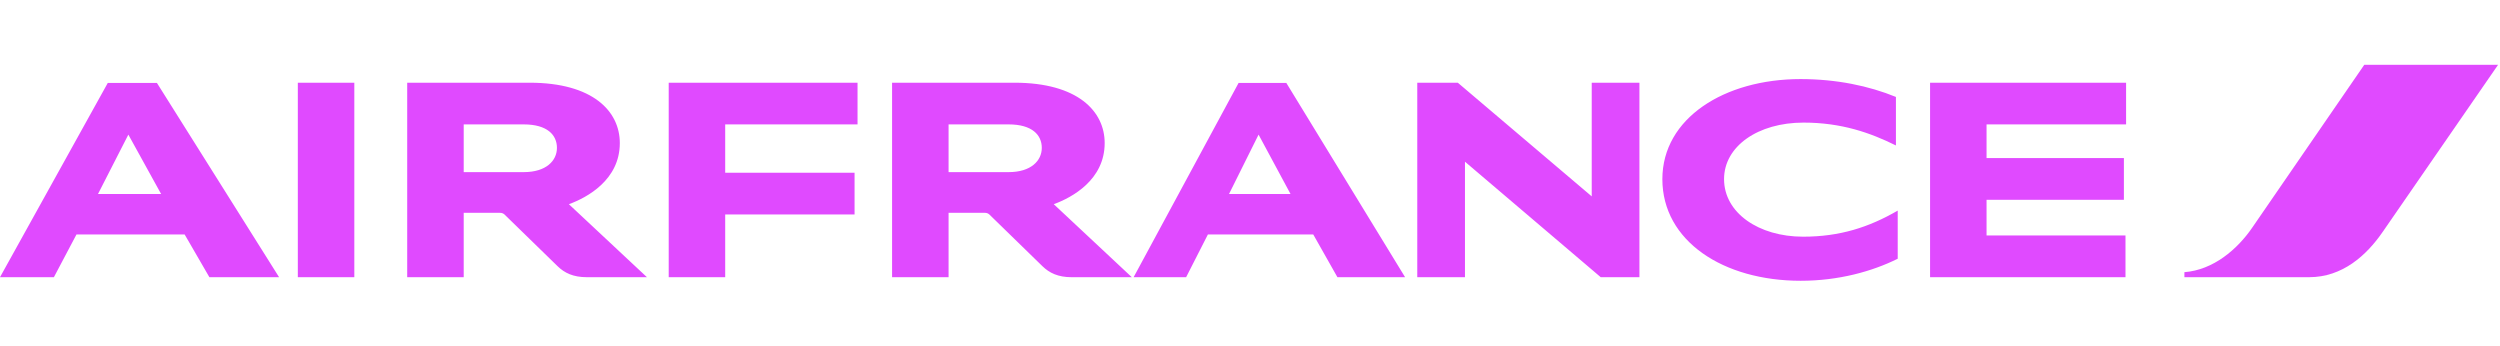 <svg width="463" height="64" viewBox="0 0 463 64" fill="none" xmlns="http://www.w3.org/2000/svg">
<path d="M437.865 12L417.084 42.2C414.351 46.171 409.911 50 404.551 50.407V51.335H427.664C433.8 51.335 438.277 47.323 441.305 42.904L462.646 12H437.868H437.865Z" fill="#E04AFF"/>
<path d="M55.157 51.335V15.317H65.62V51.335H55.157ZM296.453 51.335L271.313 29.947V51.335H262.478V15.317H269.983L294.788 36.368V15.317H303.623V51.335H296.453ZM351.125 26.937C346.397 24.598 341.071 22.705 334.012 22.705C325.581 22.705 319.295 27.085 319.295 33.175C319.295 39.413 325.694 43.834 333.936 43.834C340.741 43.834 346.134 42.088 351.457 39.004V47.917C346.762 50.256 340.517 52 333.492 52C319.15 52 307.87 44.651 307.87 33.175C307.87 21.887 319.369 14.645 333.453 14.645C340.109 14.645 346.134 15.907 351.125 17.953V26.937ZM123.845 51.335V15.317H158.816V23.039H134.307V31.989H158.265V39.713H134.307V51.337H123.845V51.335ZM357.45 51.335V15.317H393.752V23.039H367.91V29.28H393.345V37.002H367.91V43.613H393.641V51.335H357.45ZM195.157 37.818L209.611 51.337H198.447C195.97 51.337 194.345 50.558 193.049 49.291L183.215 39.711C183.101 39.609 182.967 39.53 182.821 39.48C182.676 39.429 182.522 39.407 182.368 39.416H175.676V51.335H165.213V15.317H187.876C199.631 15.317 204.585 20.628 204.585 26.493C204.585 33.326 198.521 36.588 195.157 37.818ZM186.805 31.877C190.942 31.877 192.939 29.762 192.939 27.385C192.939 25.007 191.166 23.039 186.805 23.039H175.676V31.877H186.805ZM105.358 37.82L119.812 51.335H108.65C106.173 51.335 104.546 50.555 103.253 49.291L93.419 39.711C93.304 39.608 93.169 39.53 93.024 39.479C92.878 39.429 92.723 39.407 92.569 39.416H85.879V51.335H75.414V15.317H98.077C109.832 15.317 114.789 20.628 114.789 26.493C114.789 33.326 108.724 36.59 105.358 37.82ZM97.006 31.877C101.148 31.877 103.145 29.762 103.145 27.385C103.145 25.007 101.369 23.039 97.006 23.039H85.879V31.877H97.006ZM38.778 51.335L34.196 43.425H14.161L9.982 51.335H0L19.964 15.354H29.06L51.685 51.335H38.778ZM18.152 35.923H29.835L23.771 24.932L18.152 35.923ZM247.69 51.335L243.216 43.425H223.702L219.672 51.335H209.946L229.39 15.354H238.225L260.223 51.335H247.69ZM227.617 35.923H239.003L233.088 24.932L227.617 35.923Z" fill="#E04AFF"/>
</svg>
